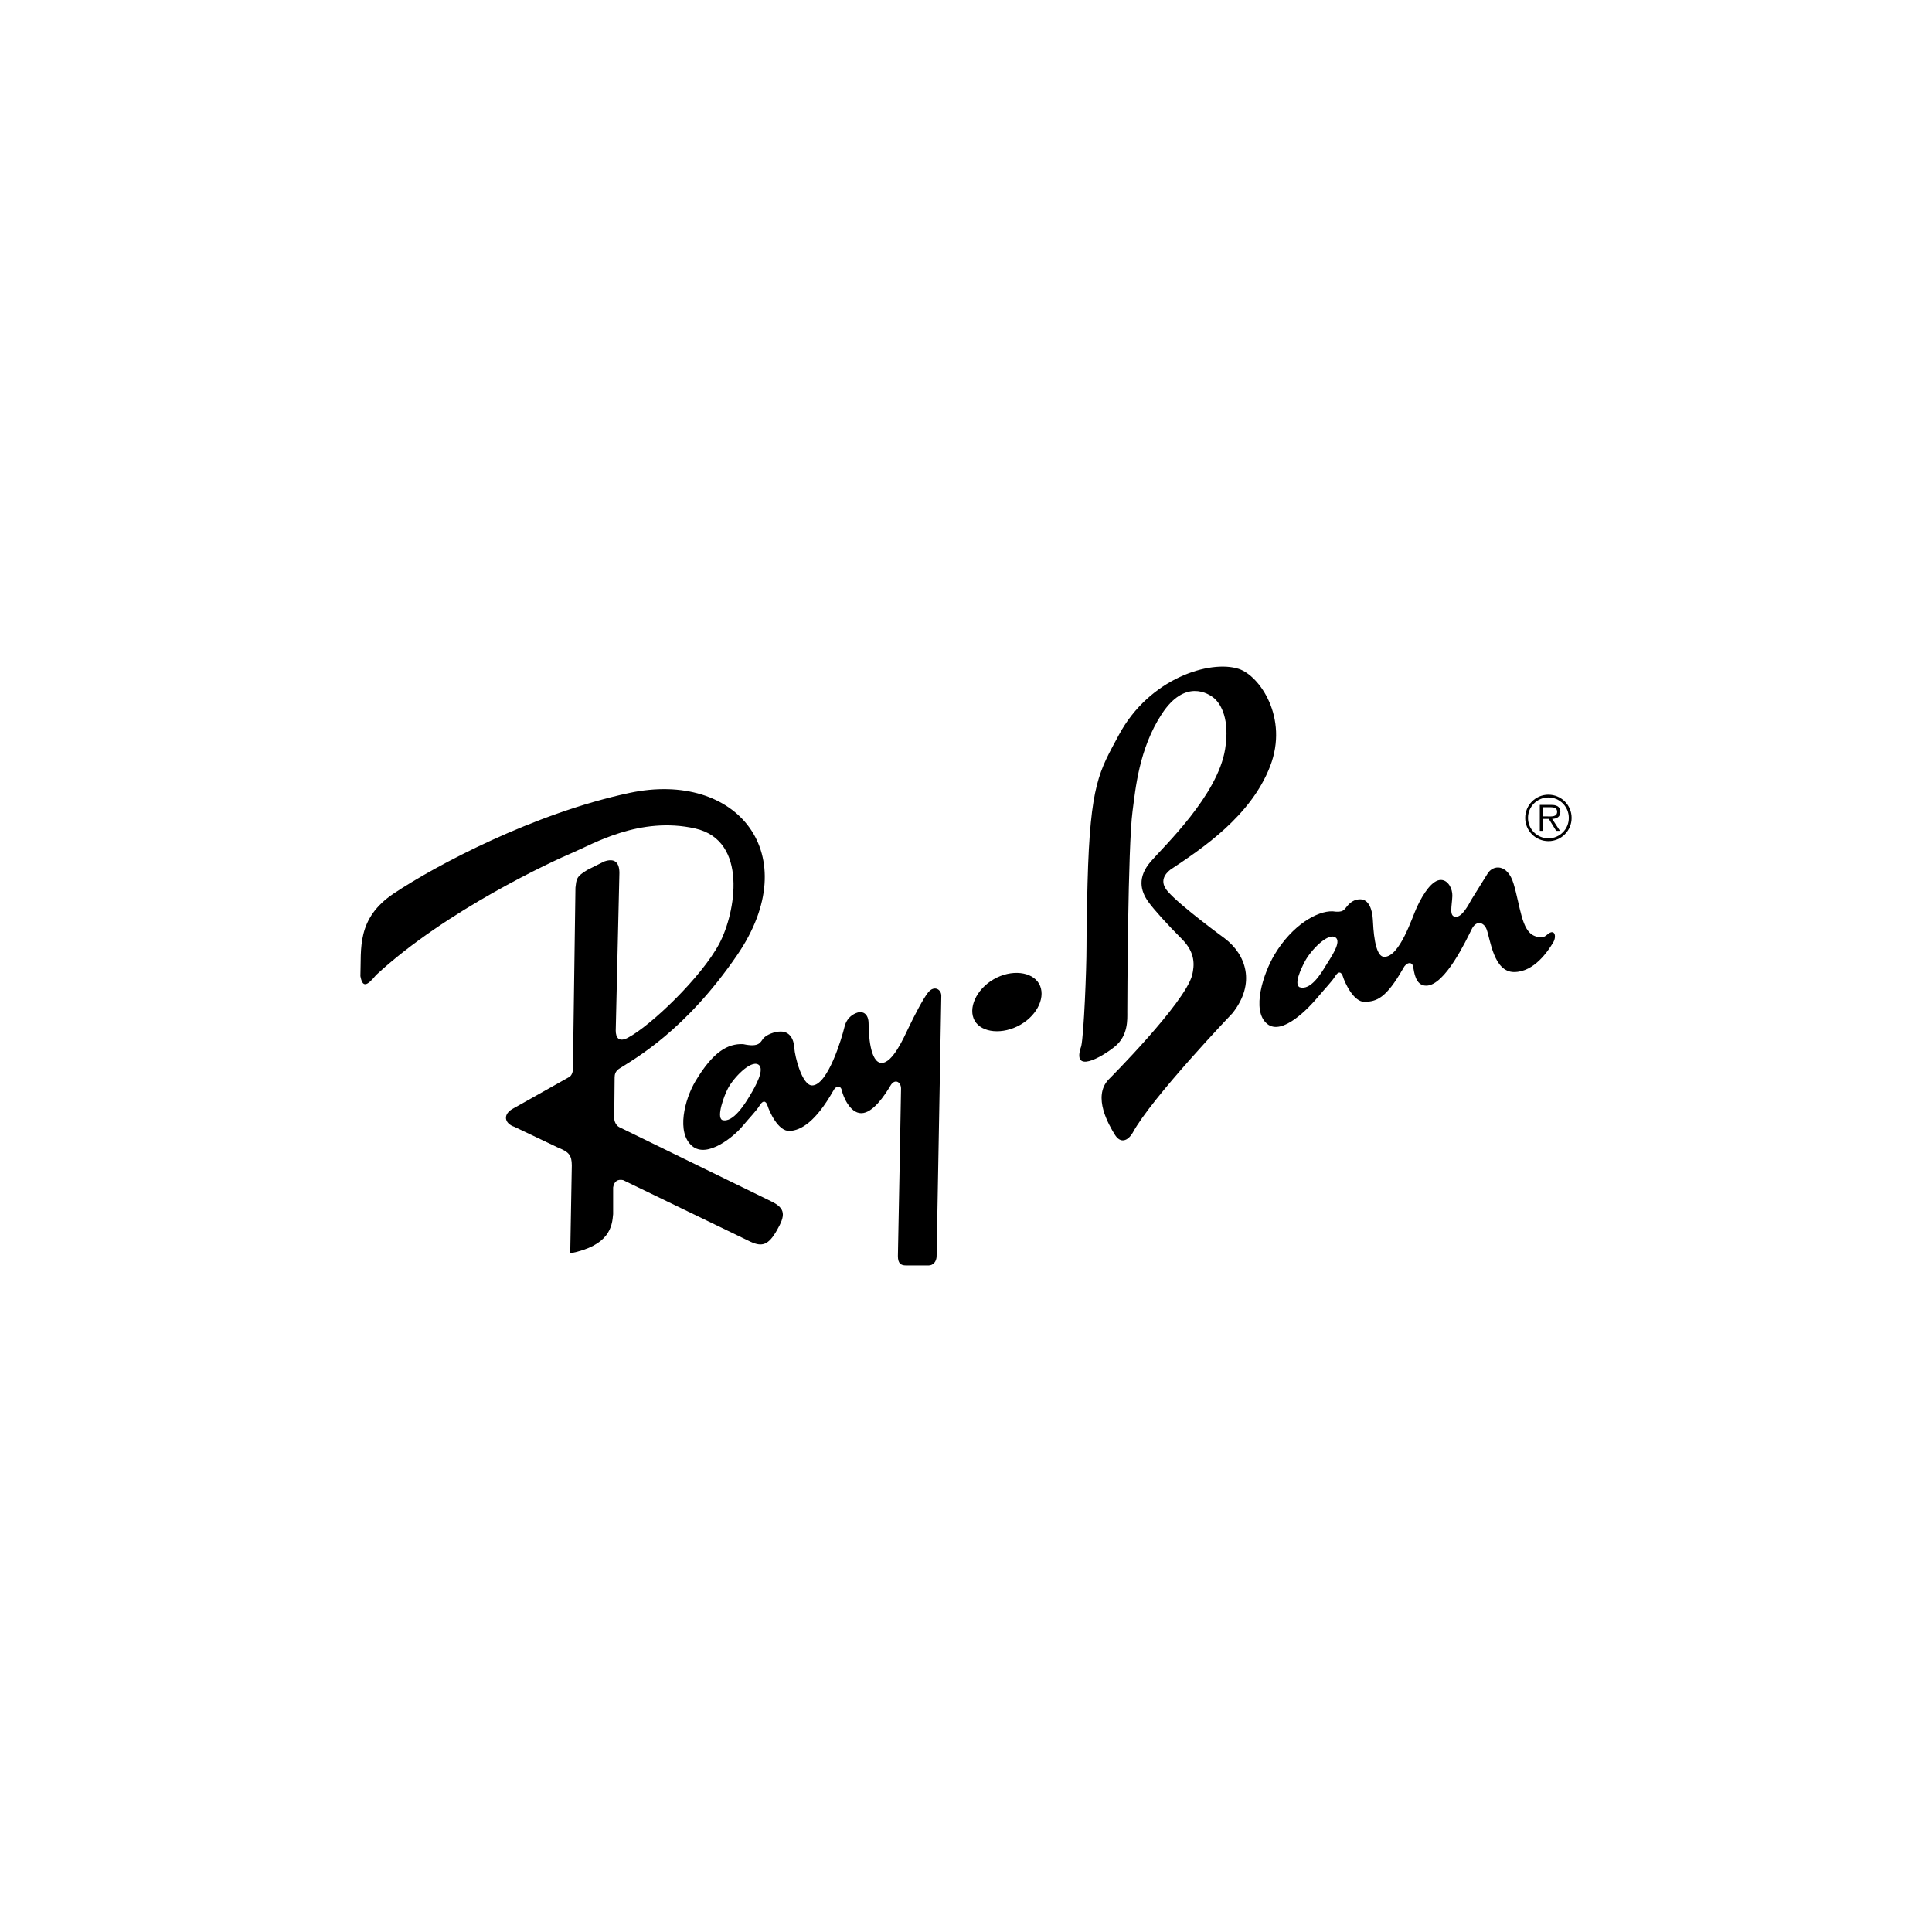 <?xml version="1.0" encoding="UTF-8"?>
<svg xmlns="http://www.w3.org/2000/svg" id="Livello_1" data-name="Livello 1" viewBox="0 0 1080 1080">
  <rect width="1080" height="1080" style="fill: none;"></rect>
  <g>
    <path d="M865.58,444.23c-7.17,0-12.99,5.81-12.99,12.99s5.81,12.99,12.99,12.99c7.16,0,12.96-5.82,12.96-12.98,0-.01,0-.03,0-.04,0-7.15-5.8-12.95-12.96-12.95ZM865.58,468.64c-6.3,0-11.42-5.1-11.42-11.41,0-.02,0-.03,0-.05,0-6.29,5.11-11.39,11.41-11.39,0,0,0,0,.01,0,6.29,0,11.39,5.1,11.39,11.39.03,6.3-5.05,11.43-11.34,11.46-.01,0-.03,0-.04,0Z" style="fill-rule: evenodd;"></path>
    <path d="M872.25,453.79c0-1.22-.54-2.52-1.63-3.13-1.09-.64-2.31-.71-3.54-.71h-6.32v14.52h1.77v-6.7h3.26l4.14,6.7h2.11l-4.39-6.7c2.59-.07,4.6-1.12,4.6-3.98h0ZM865.24,456.37h-2.72v-5.13h4.15c1.8,0,3.77.27,3.77,2.52,0,2.96-3.17,2.62-5.2,2.62ZM430.77,671.39l-84.63-41.33c-1.86-.96-2.82-3.42-2.78-5.03l.22-22.81c.03-1.61.35-3.26,2.46-4.77,9.05-5.77,37.07-21.28,66.01-63.52,38.55-56.26,0-103.54-60.25-90.67-53.51,11.43-107.99,40.4-131.62,56.16-21.06,14.04-18.13,31-18.72,46.21,1.17,6.43,3.51,5.85,8.78-.59,39.19-36.27,98.86-63.76,109.97-68.44s37.44-20.47,68.44-13.46c29.78,6.75,22.54,47.24,13.45,64.35-9.95,18.72-38.31,45.92-51.18,52.65-4.89,2.56-6.72,0-6.72-4.1l2.05-88.04c0-5.85-2.63-8.48-8.48-6.43l-9.36,4.68c-6.43,3.8-6.14,5.27-6.73,9.95l-1.42,101.49c-.05,2.19-1.07,3.95-2.27,4.47l-30.53,17.17c-7.02,3.51-5.27,8.78,0,10.53l24.57,11.7c5.85,2.34,7.61,4.09,7.61,9.94l-.88,49.14c21.94-4.39,23.4-14.92,23.98-21.94v-14.92c.58-3.51,2.63-4.68,5.56-4.09l71.36,34.51c6.43,2.93,9.95,1.75,14.62-6.43,4.68-8.18,5.26-12.28-3.51-16.37h0ZM555.48,547.41c-9.92,5.73-14.5,16.44-10.6,23.21,3.9,6.77,15.7,7.9,25.62,2.17,9.92-5.73,14.22-16.15,10.31-22.92-3.9-6.76-15.41-8.19-25.33-2.46Z" style="fill-rule: evenodd;"></path>
    <path d="M518.89,554.69c-2.7,3.29-7.9,13.31-10.82,19.45-2.92,6.14-9.07,20.03-15.21,20.03-6.49,0-7.31-16.08-7.31-21.93s-3.51-6.73-5.27-6.43-6.73,2.04-8.19,8.19c-1.46,6.14-9.36,32.76-18.13,32.76-5.56,0-9.65-16.09-9.94-21.06-.29-4.97-2.63-9.07-7.61-9.07-3.51,0-7.9,1.76-9.65,3.8s-2.04,5.26-11.41,3.22c-8.48-.29-16.67,4.1-26.61,20.77-5.99,10.04-10.85,28.74-1.76,36.27,8.48,7.02,23.4-5.56,27.79-10.82,4.39-5.26,8.19-9.07,9.94-11.99,1.75-2.93,3.51-2.63,4.39.29.88,2.93,5.85,14.33,12.29,14.04,6.43-.29,14.62-5.27,24.28-22.23,1.76-3.51,4.39-3.22,4.97-.29.59,2.93,4.39,12.58,10.82,12.58s12.97-9.76,16.38-15.5c2.34-3.95,5.85-2.04,5.85,1.76s-1.76,93.59-1.76,93.59c0,4.09,1.61,5.26,4.53,5.26h12.72c2.34,0,4.39-2.04,4.39-5.26l2.63-145.51c0-3.51-3.94-6-7.31-1.9h0ZM419.45,612.02c-2.63,4.39-9.65,16.09-15.79,14.04-3.22-1.76,1.07-13.46,3.22-17.55,3.22-6.14,12.65-15.92,16.96-13.46,4.1,2.34-1.76,12.58-4.39,16.96h0ZM865.09,522.31c-1.17,1.02-3.07,2.78-7.31.88-7.31-2.92-7.9-16.67-11.7-29.25-3.42-11.3-11.65-10.59-14.62-5.41l-8.92,14.33c-1.61,2.92-5.12,9.65-8.63,9.65-4.09,0-2.26-5.85-2.04-11.7.14-3.95-2.35-8.92-6.44-8.92-4.68,0-9.65,7.16-13.45,15.36-2.66,5.73-9.51,27.64-18.14,27.64-5.56,0-6.14-16.09-6.43-21.06s-2.05-11.11-7.02-11.11c-3.37,0-5.56,1.75-7.31,3.8-1.75,2.05-2.04,3.8-8.19,2.92-8.48-.29-22.52,7.61-32.47,24.28-5.99,10.04-13.19,31.08-4.09,38.61,8.48,7.02,23.69-9.36,28.08-14.62,4.38-5.27,8.19-9.07,9.95-11.99,1.75-2.93,3.51-2.63,4.38.29.88,2.92,5.85,14.33,12.29,14.04,6.44-.29,11.7-1.76,21.35-18.72,1.75-3.51,4.97-3.94,5.56-1.02s1.17,10.68,7.31,10.68c10.52,0,22.46-25.62,25.45-31.59,2.63-5.27,6.87-3.8,8.33.14,2.09,5.65,3.94,23.84,15.35,23.84s19.16-12.14,21.49-15.94c2.64-3.8,1.27-8.65-2.78-5.11h0ZM741.08,539.86c-2.63,4.39-8.48,14.04-14.62,11.99-3.22-1.76.78-10.23,2.93-14.33,3.22-6.14,12.64-16.06,16.97-13.6,4.09,2.34-2.64,11.55-5.27,15.94h0ZM684.58,524.53s-24.86-18.13-31.88-26.32c-4.72-5.5-1.46-9.65,1.46-11.99,17.54-11.7,45.04-29.84,55.86-57.91,10.43-27.06-5.85-50.6-17.55-54.4-16.03-5.21-50.01,5.27-66.98,36.85-10.98,20.46-16.08,27.2-17.54,82.77-.28,10.52-.59,22.52-.59,35.68s-1.46,48.84-2.93,55.57c-5.56,15.79,11.12,6.43,18.72.3,7.61-6.15,7.02-15.36,7.02-19.3,0-4.98.3-92.72,2.93-112.31,1.64-12.19,3.51-34.8,16.38-54.4,12.87-19.6,26.03-11.7,29.55-8.48,3.51,3.22,8.48,11.41,5.84,28.08-4.09,25.87-33.93,54.11-41.54,62.88-7.6,8.77-5.84,16.38-1.45,22.52,3.12,4.37,10.82,12.87,18.72,20.77,7.9,7.9,7.02,14.92,5.85,20.18-4.1,15.79-46.8,58.49-46.8,58.49-9.07,9.65.29,25.45,3.51,30.71,3.22,5.27,7.31,3.51,9.95-.88,10.53-19.59,55.86-66.98,55.86-66.98,13.18-16.67,7.61-32.76-4.38-41.82h0Z" style="fill-rule: evenodd;"></path>
  </g>
</svg>

